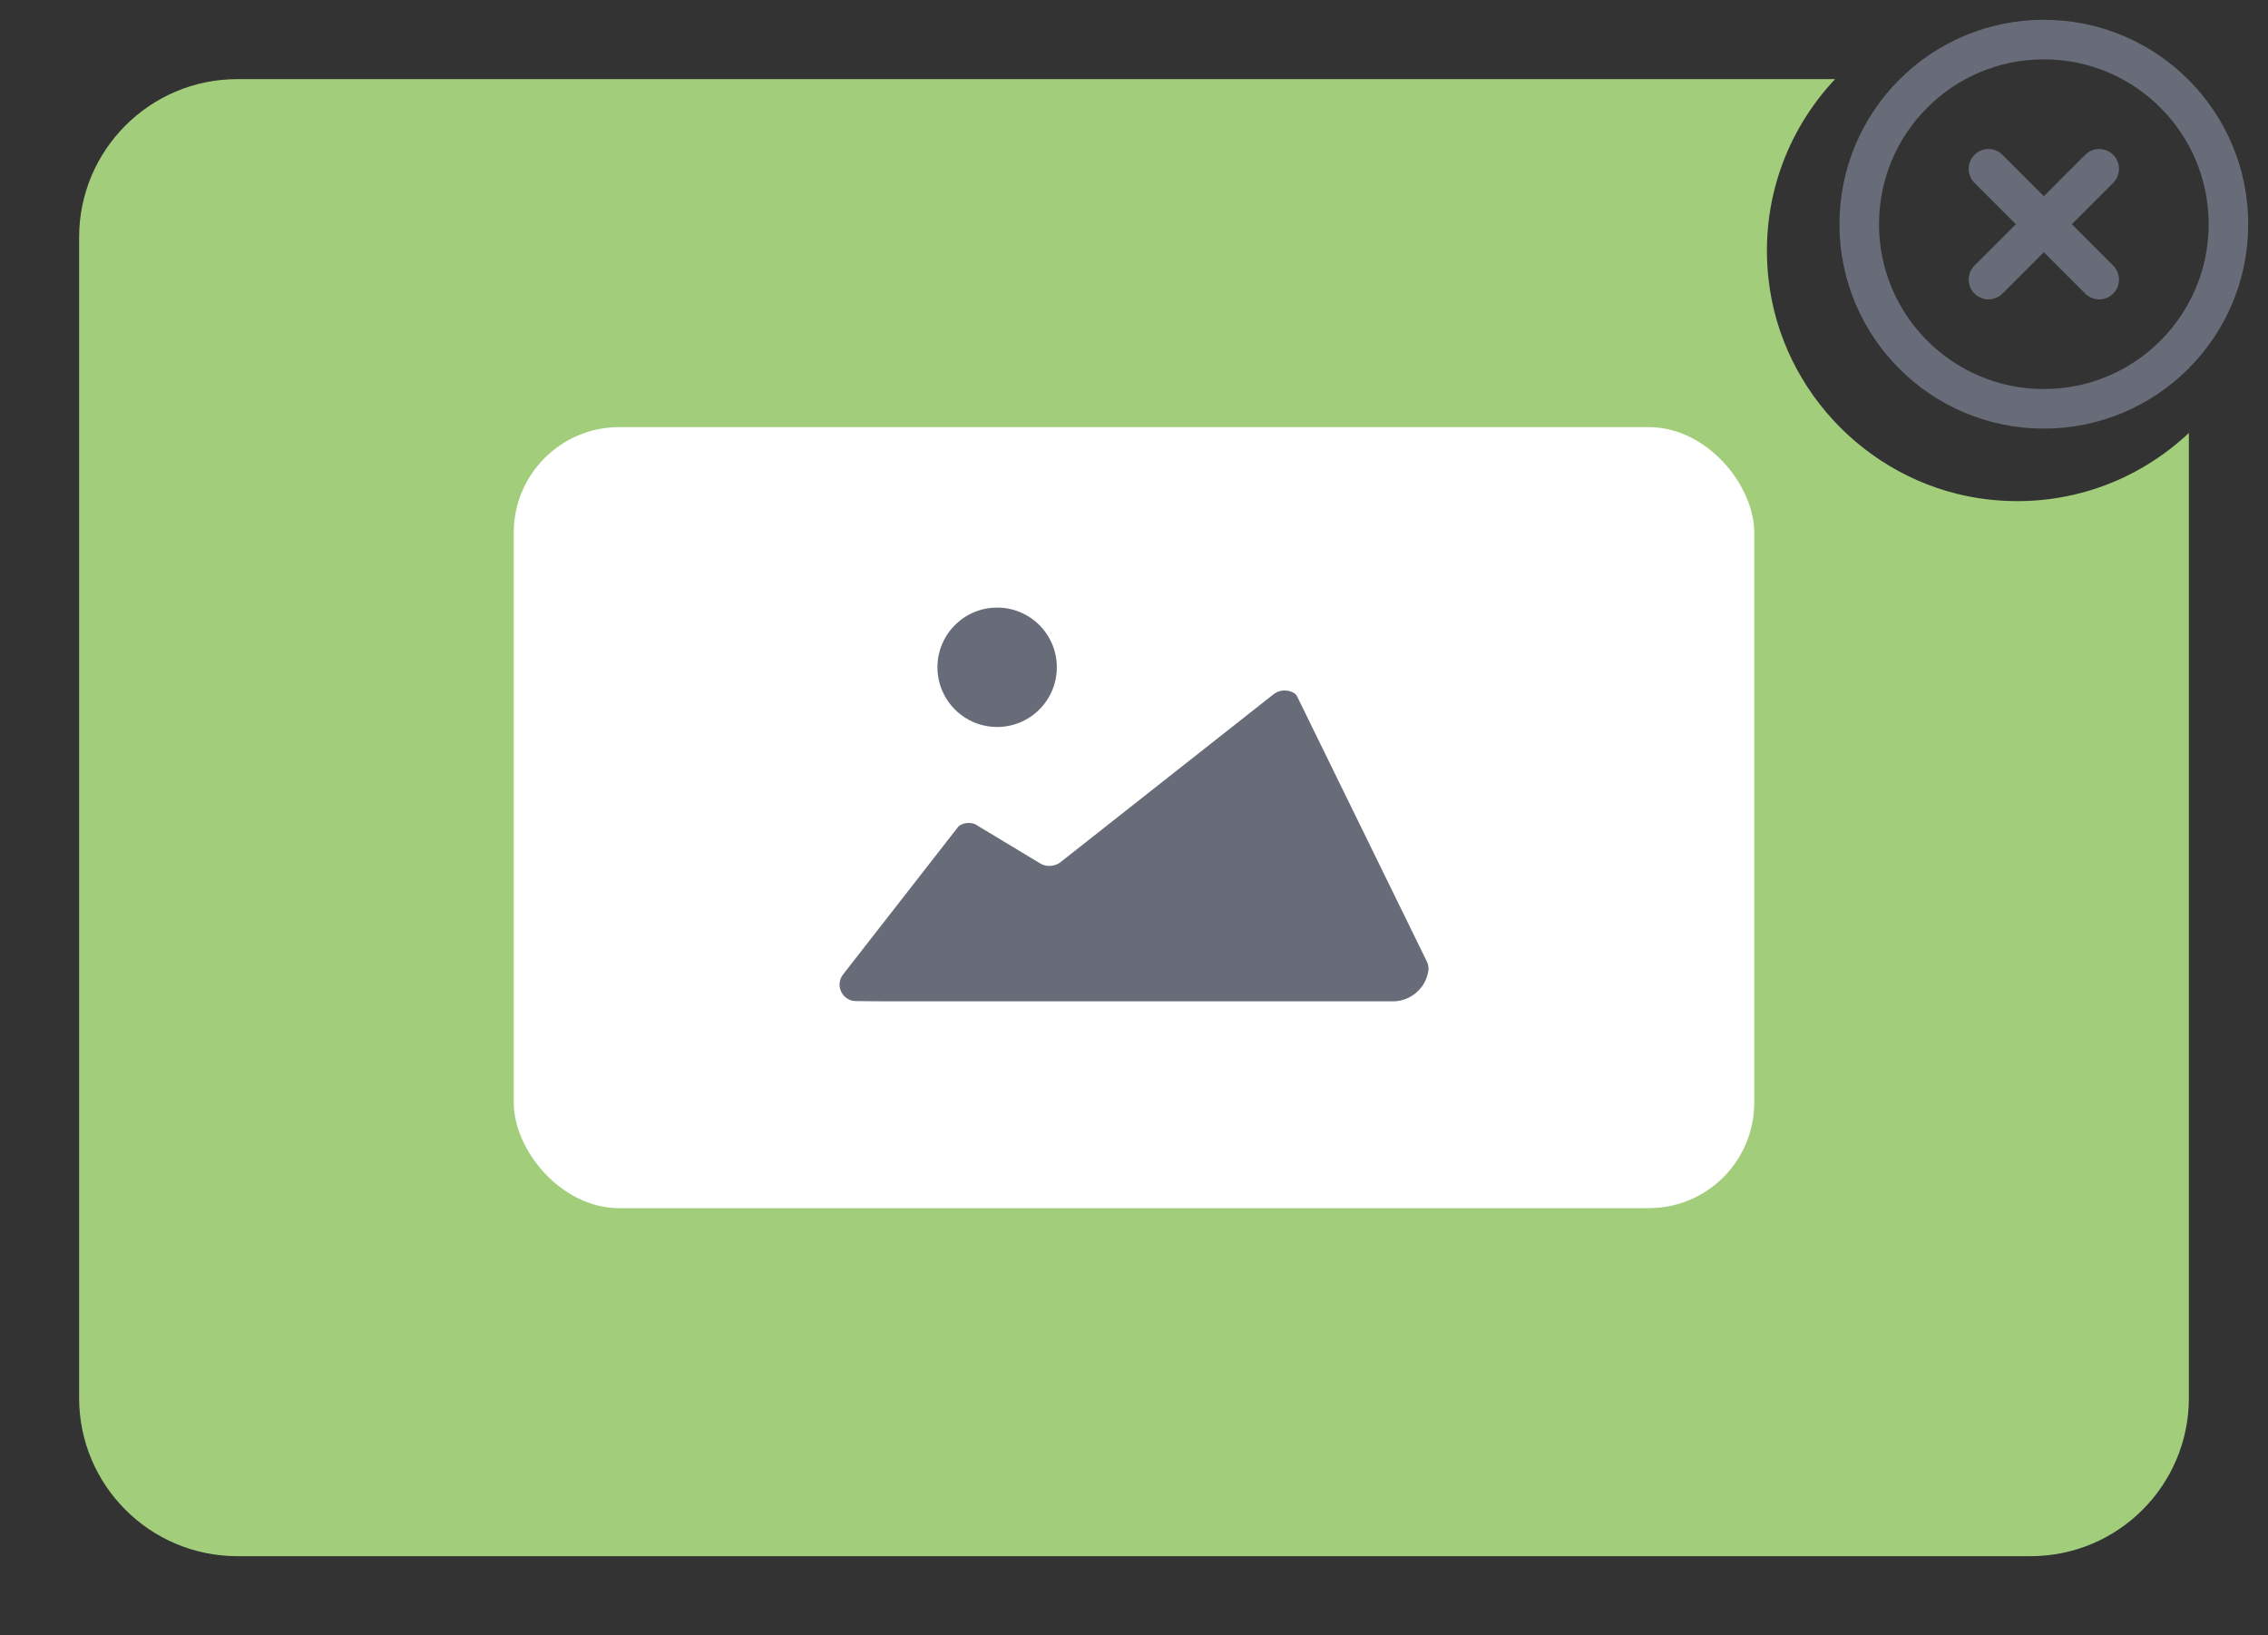 <?xml version="1.0" encoding="UTF-8"?><svg id="a" xmlns="http://www.w3.org/2000/svg" viewBox="0 0 172 124"><rect x="0" y="0" width="172" height="124" fill="#333333" stroke="none"/><g id="b"><path d="M150.839,37.88c-8.718-.968-15.751-8.001-16.719-16.719-.653-5.883,1.401-11.28,5.049-15.161H18c-6.627,0-12,5.373-12,12v88c0,6.627,5.373,12,12,12h136c6.627,0,12-5.373,12-12V32.83c-3.88,3.649-9.278,5.703-15.161,5.049Z" fill="#a2ce7b" isolation="isolate"/><rect x="38.962" y="32.387" width="94.076" height="59.226" rx="8" ry="8" fill="#fff" isolation="isolate"/><path d="M72.705,62.647c.415-.33,1.08-.33,1.496,0l4.654,2.805c.499.33,1.163.247,1.579-.082l16.121-12.705c.449-.372,1.101-.408,1.59-.111.106.065.184.169.239.281l9.811,20.043c.105.215.168.456.136.693-.18,1.327-1.324,2.358-2.698,2.358h-38.422l-2.298-.019c-1.037-.008-1.614-1.202-.976-2.02l8.768-11.244Z" fill="#686C78"/><circle cx="75.621" cy="50.598" r="4.527" fill="#686C78"/></g><circle cx="155" cy="17" r="14" fill="none" stroke="#686C78" stroke-linecap="round" stroke-linejoin="round" stroke-width="3"/><path d="M159.2,12.8l-8.4,8.4" fill="none" stroke="#686C78" stroke-linecap="round" stroke-linejoin="round" stroke-width="3"/><path d="M150.8,12.8l8.4,8.4" fill="none" stroke="#686C78" stroke-linecap="round" stroke-linejoin="round" stroke-width="3"/></svg>